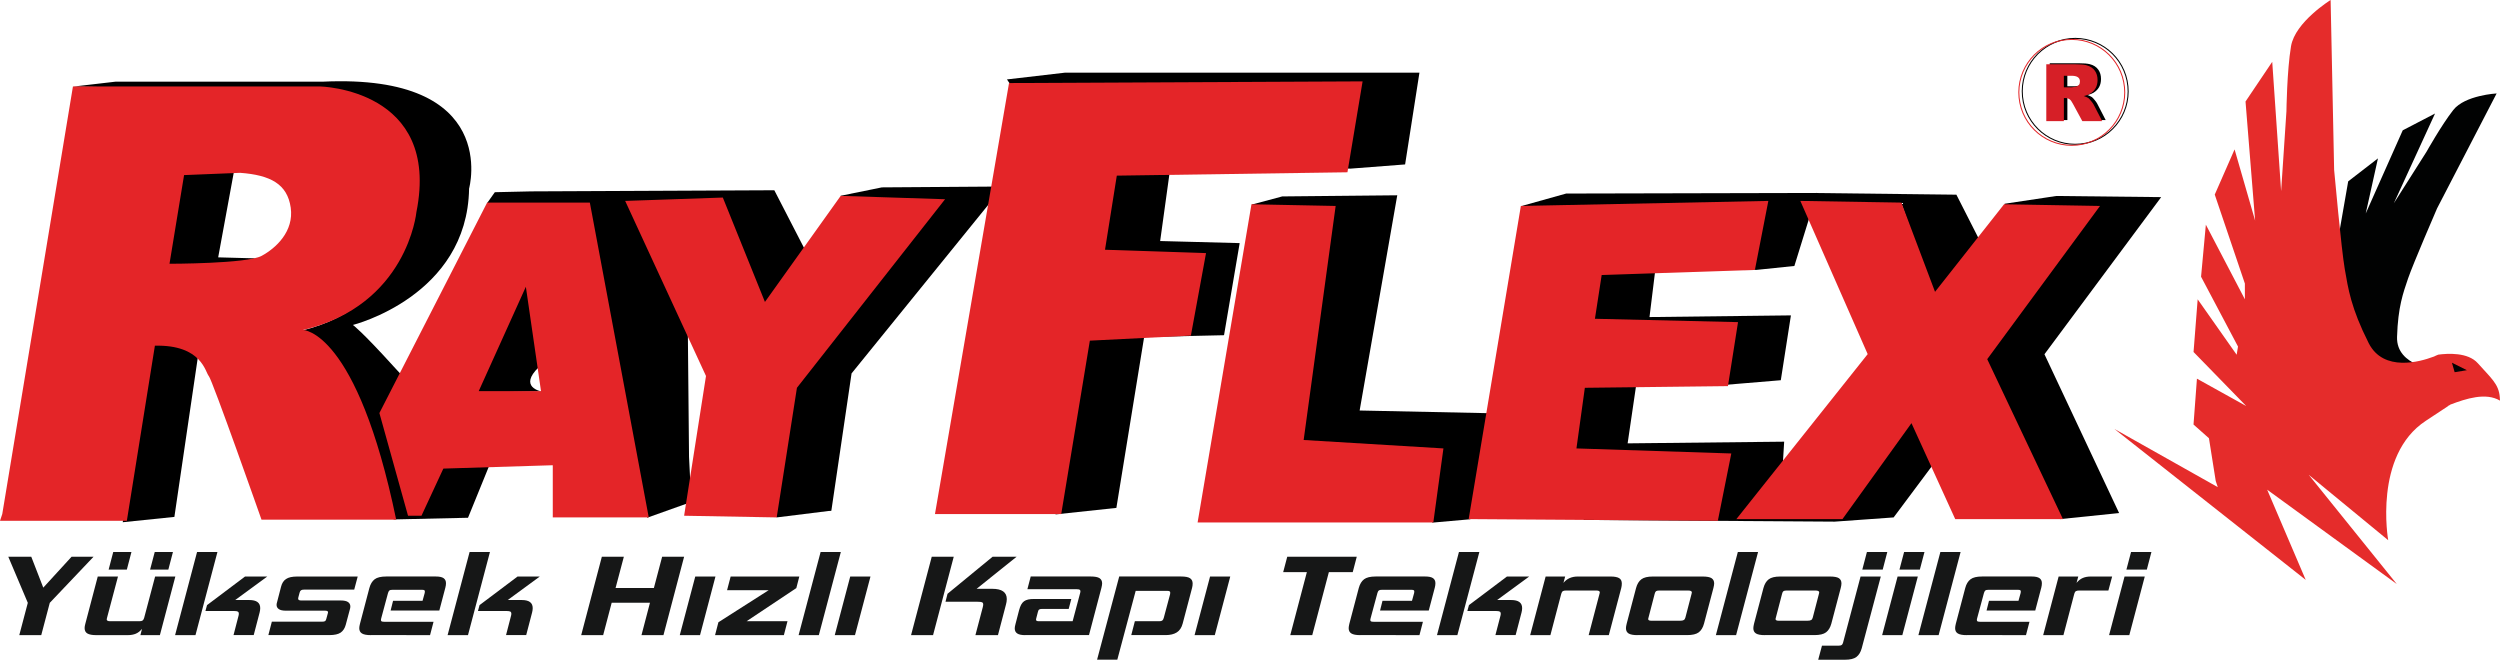 <?xml version="1.0" encoding="UTF-8"?> <svg xmlns="http://www.w3.org/2000/svg" xmlns:xlink="http://www.w3.org/1999/xlink" version="1.1" id="katman_1" x="0px" y="0px" viewBox="0 0 818.14 215.89" style="enable-background:new 0 0 818.14 215.89;" xml:space="preserve"> <style type="text/css"> .st0{fill:#010202;} .st1{fill:#E52C2B;} .st2{fill:none;stroke:#000000;stroke-width:0.334;stroke-miterlimit:10;} .st3{fill:none;stroke:#E42528;stroke-width:0.334;stroke-miterlimit:10;} .st4{fill:#D61F27;} .st5{fill:#E42528;} .st6{fill:#161717;} </style> <g> <polygon points="587.7,67.22 622.19,66.44 636.3,106.8 651.59,86.03 640.24,63.71 594.24,63.17 "></polygon> <g> <path class="st0" d="M754.35,119.46c0.93-3.02,5.91-3.68,6.6-0.08c0.74,3.85,0.72,7.84,1.7,11.65c0.65,2.55,1.33,4.46,3.55,4.81 c0.91-0.53,1.81-1.02,2.69-1.47c0.23-0.12,0.48-0.24,0.71-0.36c4.79-4.66,10.85-8.28,17.74-6.07c0.48,0.16,0.91,0.41,1.29,0.73 c2.33-0.01,4.62,0.31,6.77,1.04l2.41-8.69c0,0-13.68-0.94-13.36-10.78c0.31-9.84,2-14.36,3.61-19.12 c1.62-4.75,9.48-22.91,9.48-22.91l19.5-37.63c0,0-10.38,0.57-14.18,5.41c-3.8,4.83-8.77,13.68-8.77,13.68L783.4,66.52l13.48-29.37 l-10.57,5.5L774.2,69.86l4-18.03l-9.74,7.52l-4.02,23.06l-1.88,3.44l0.36-20.98l-7.26,10.81l-0.24,19.69l-1.27,1.63l-1.93-16.79 l-7.19,11.04l5.09,18.12l-2.45-3.87c0.31,1.28,0.56,2.58,0.91,3.87c0.79,3.05,1.76,6.05,2.66,9.07c0.66,2.19,1.41,4.38,2.16,6.58 C753.49,123.23,753.76,121.37,754.35,119.46"></path> <path class="st1" d="M818.14,131.11c-0.02-0.37-0.03-0.74-0.07-1.13c-0.33-4.36-2.91-6.27-7.17-11.09 c-3.25-3.68-9.97-3.23-12.96-2.83c-0.22,0.12-0.46,0.21-0.71,0.29c-0.22,0.14-0.45,0.24-0.69,0.33c-0.14,0.05-0.28,0.1-0.42,0.14 c-3.9,1.46-16.08,5.09-20.95-4.53c-5.82-11.53-6.71-17.8-7.84-24.3c-1.12-6.49-3.47-32.36-3.47-32.36L762.71,0 c0,0-11.62,7.18-12.96,15.13c-1.34,7.95-1.5,21.28-1.5,21.28l-1.74,26.15l-2.91-42.33l-8.74,12.99l3.14,38.97l-6.72-23.3 l-6.49,14.79l9.86,29.12v5.15l-12.77-24.42l-1.57,17.03l12.09,22.85l-0.44,2.68l-12.76-18.14l-1.35,17.24l17.24,17.69l-16.13-8.96 l-1.12,15.01l5.05,4.48l2.22,14l0.67,2.01l-33.82-19.04l62.6,49.39l-12.62-29.52l42.41,30.87l-28.8-35.73l26,21.39 c0,0-4.93-27.78,12.32-39.08c3.99-2.62,6.51-4.28,8.05-5.31C807.06,130.44,813.5,128.35,818.14,131.11z M801.14,132.56 c0.07-0.01,0.16-0.02,0.23-0.03c-0.13,0.08-0.21,0.13-0.21,0.13L801.14,132.56z"></path> <polyline class="st0" points="802.41,118.7 807.3,121.15 803.3,121.81 "></polyline> </g> <ellipse transform="matrix(0.995 -0.099 0.099 0.995 0.328 67.074)" class="st2" cx="679.2" cy="30.21" rx="17.33" ry="17.33"></ellipse> <path d="M670.79,39.3v-18.6h9.58c1.54,0,2.7,0.1,3.49,0.29c1.26,0.31,2.21,0.93,2.85,1.85c0.58,0.83,0.86,1.83,0.86,3.02 c0,1.99-0.82,3.49-2.46,4.49c-0.5,0.3-1.16,0.54-2.02,0.74c0.68,0.23,1.18,0.46,1.5,0.69c0.22,0.17,0.54,0.5,0.93,0.99 c0.39,0.48,0.66,0.86,0.8,1.14l2.78,5.39h-6.51l-3.08-5.68c-0.4-0.75-0.75-1.23-1.03-1.43c-0.41-0.29-0.87-0.44-1.41-0.44h-0.51 v7.55H670.79z M676.55,28.24h2.44c0.23,0,0.74-0.08,1.52-0.25c0.87-0.18,1.3-0.74,1.3-1.66c0-1.25-0.9-1.87-2.73-1.87h-2.53V28.24z "></path> <polygon points="272.07,167.11 271.57,167.17 254.18,169.33 250.05,164.14 256.8,161.39 266.72,161.94 "></polygon> <path d="M251.68,166.28l20.39,0.82l6.61-44.9l49.59-61.16l-39.67,0.28l-13.5,2.75l11.57,13.23c0,0-31.95,48.21-32.51,49.31 c-0.55,1.1-6.33,22.04-7.16,25.07C246.17,154.71,251.68,166.28,251.68,166.28"></path> <polygon points="656.02,66.68 672.92,64.14 707.26,64.51 669.06,115.93 693.49,167.9 674.2,169.88 646.65,116.83 650.33,105.97 657.31,80.8 "></polygon> <path d="M497.76,67.47l14.77-4.13l82.09-0.19l-7.4,23.89l-12.42,1.29l-33.06-0.27l-1.93,15.7l46.28-0.55l-3.31,21.22l-19.83,1.65 l-27.55,0.28l-2.75,18.73l51.23-0.55l-0.82,13.5l42.7-21.49l8.82,12.95l-1.93,2.48l-12.95,17.35l-19.29,1.38l-82.09-0.55 c0,0-14.87-45.18-14.05-47.38c0.83-2.21,4.96-27.28,6.06-29.48C511.44,91.09,497.76,67.47,497.76,67.47"></path> <polygon points="409.69,66.94 419.61,64.28 457.26,63.91 444.95,134.34 489.21,135.26 481.18,169.93 468.79,171.03 455.15,154.27 414.37,155.37 417.13,104.95 "></polygon> <polygon points="329.53,25.99 348.53,23.78 464.52,23.78 459.83,53.81 441.92,55.19 383.25,52.99 379.67,78.88 405.69,79.56 400.57,109.7 374.43,110.29 365.34,166.21 345.44,168.34 349.37,55.19 "></polygon> <path d="M172.41,91.74l-17.26,36.73l22.04-0.37c0,0-7.71-1.38-0.82-7.99L172.41,91.74z"></path> <polygon points="161.94,62.9 173.79,62.63 253.4,62.26 264.24,83.29 245.14,107.72 233.94,66.12 208.77,66.57 224.94,91.55 225.49,149.5 226.22,164.28 211.81,169.42 194.08,99.73 188.2,68.51 159.74,70.99 159.46,66.39 "></polygon> <path d="M24.02,28.33l81.82,1.42c0,0,31.68,0.28,30.3,35.81c0,0-2.21,34.43-37.74,42.7c0,0,15.43,5.51,22.32,37.47l8.13,24.26 l24.31-0.55l6.96-17.1c0,0-20.39-20.39-31.13-32.23c-10.74-11.85-13.5-13.77-13.5-13.77s37.47-9.37,38.02-44.63 c0,0,10.47-37.74-47.94-34.98H37.79L24.02,28.33z"></path> <path d="M58.73,54.88l-4.96,31.85c0,0,23.42,1.88,29.76-2.18L71.4,84.22l5.51-29.97C76.91,54.25,57.9,48.94,58.73,54.88"></path> <path d="M48.99,105.94l-8.82,64.96l16.9-1.74l8.08-54.99C65.15,114.17,60.74,89.05,48.99,105.94"></path> <ellipse transform="matrix(0.995 -0.099 0.099 0.995 0.29 66.965)" class="st3" cx="678.08" cy="30.55" rx="17.33" ry="17.33"></ellipse> <path class="st4" d="M669.66,39.64v-18.6h9.58c1.54,0,2.7,0.1,3.49,0.29c1.26,0.31,2.21,0.93,2.85,1.85 c0.58,0.83,0.86,1.83,0.86,3.02c0,1.99-0.82,3.49-2.47,4.49c-0.5,0.3-1.16,0.54-2.02,0.74c0.69,0.23,1.18,0.46,1.5,0.69 c0.22,0.17,0.53,0.5,0.92,0.99c0.39,0.48,0.66,0.86,0.8,1.14l2.78,5.39h-6.5l-3.08-5.68c-0.4-0.75-0.74-1.23-1.03-1.43 c-0.41-0.29-0.87-0.44-1.41-0.44h-0.51v7.55H669.66z M675.42,28.58h2.44c0.23,0,0.74-0.08,1.52-0.25c0.86-0.18,1.29-0.74,1.29-1.66 c0-1.25-0.9-1.87-2.72-1.87h-2.54V28.58z"></path> <path class="st5" d="M136.27,69.43c8.08-40.4-31.59-41.14-31.59-41.14H23.87L0.74,168.23L0,170.44h41.51l9.18-57.31 c15.43-0.37,16.53,8.82,17.63,9.92c1.1,1.1,17.26,47.02,17.26,47.02h44.08c-12.86-62.08-30.49-62.08-30.49-62.08 C133.33,99.91,136.27,69.43,136.27,69.43 M85.59,83.75c-4.77,2.57-30.12,2.57-30.12,2.57l4.77-29.02l18.37-0.74 c9.92,0.74,15.43,3.68,16.53,11.39C96.24,75.67,90.36,81.18,85.59,83.75"></path> <path class="st5" d="M212.31,169.33L193.03,66.3h-33.61l-35.26,68.87l9.37,33.61h4.4l7.16-15.43l35.81-1.1v17.08H212.31z M156.66,128.01l15.43-34.16l4.96,34.16H156.66z"></path> <polygon class="st5" points="204.59,65.75 231.04,123.05 223.88,168.78 254.18,169.33 260.8,126.91 309.28,65.2 275.12,64.1 250.33,98.81 236.55,64.65 "></polygon> <polygon class="st5" points="330.21,27.18 305.97,168.24 347.29,168.24 356.66,111.48 389.72,109.83 394.68,82.83 361.62,81.73 365.48,57.48 440.96,56.38 445.92,26.63 "></polygon> <polygon class="st5" points="409.55,66.85 391.92,170.99 469.06,170.99 472.37,146.75 426.63,143.99 437.1,67.4 "></polygon> <polygon class="st5" points="497.71,67.4 480.63,169.88 562.17,170.44 566.58,148.4 515.9,146.75 518.65,126.91 565.48,126.36 568.78,105.42 521.95,104.32 524.16,89.99 574.3,88.34 578.7,65.75 "></polygon> <polygon class="st5" points="589.17,65.75 611.21,115.89 568.23,169.89 602.95,169.89 625.54,138.48 639.86,169.89 675.12,169.89 650.33,117.54 687.24,67.4 655.84,66.85 633.25,95.5 622.23,66.3 "></polygon> <polygon class="st6" points="6.31,207.85 9.1,197.28 2.71,182.19 10.23,182.19 14.16,192.31 23.43,182.19 30.62,182.19 16.29,197.28 13.5,207.85 "></polygon> <path class="st6" d="M45.95,207.85l0.52-2.05c-0.61,0.74-1.27,1.26-2.02,1.58c-0.74,0.31-1.61,0.47-2.62,0.47H31.43 c-1.26,0-2.21-0.18-2.82-0.53c-0.61-0.35-0.92-0.95-0.92-1.78c0-0.37,0.07-0.86,0.24-1.44l4.06-15.43h6.62l-3.59,13.53 c-0.07,0.25-0.1,0.42-0.1,0.49c0,0.41,0.37,0.61,1.14,0.61h9.5c0.51,0,0.87-0.07,1.09-0.22c0.22-0.16,0.39-0.44,0.52-0.87 l3.59-13.53h6.62l-5.06,19.18H45.95z M35.55,186.4l1.51-5.76h5.96l-1.51,5.76H35.55z M49.12,186.4l1.52-5.76h5.96l-1.51,5.76H49.12 z"></path> <path class="st6" d="M57.3,207.85l7.19-27.21h6.67l-7.19,27.21H57.3z M76.42,207.85l1.65-6.37c0.03-0.13,0.05-0.25,0.07-0.37 c0.01-0.11,0.02-0.22,0.02-0.32c0-0.3-0.11-0.52-0.33-0.64c-0.22-0.13-0.61-0.19-1.14-0.19h-9.46l0.52-1.93l12.44-9.36h7.28 l-10.5,7.69h4.6c2.4,0,3.59,0.88,3.59,2.65c0,0.46-0.07,0.92-0.19,1.4l-1.94,7.43H76.42z"></path> <path class="st6" d="M87.82,207.85l1.14-4.4h16.41c0.5,0,0.84-0.06,1.02-0.19c0.17-0.12,0.31-0.37,0.39-0.71l0.52-1.9 c0.03-0.07,0.05-0.17,0.05-0.3c0-0.33-0.31-0.5-0.95-0.5H93.59c-1.08,0-1.86-0.17-2.34-0.51c-0.49-0.34-0.74-0.8-0.74-1.38 c0-0.25,0.05-0.53,0.14-0.83l1.33-5.13c0.28-1.13,0.82-1.97,1.61-2.51c0.78-0.54,2.02-0.82,3.69-0.82h19.78l-1.14,4.28H99.6 c-0.5,0-0.86,0.07-1.09,0.22c-0.22,0.15-0.37,0.42-0.47,0.8l-0.42,1.59c-0.03,0.07-0.05,0.19-0.05,0.35c0,0.4,0.33,0.6,1,0.6h12.96 c1.1,0,1.9,0.18,2.39,0.53c0.48,0.35,0.73,0.82,0.73,1.4c0,0.13-0.01,0.26-0.02,0.38c-0.02,0.13-0.04,0.25-0.07,0.37l-1.42,5.31 c-0.32,1.14-0.86,1.97-1.65,2.52c-0.79,0.54-2.02,0.82-3.69,0.82H87.82z"></path> <path class="st6" d="M121.36,207.85c-1.35,0-2.33-0.18-2.91-0.55c-0.59-0.36-0.88-0.94-0.88-1.73c0-0.35,0.08-0.84,0.24-1.47 l3.07-11.68c0.35-1.29,0.93-2.24,1.73-2.85c0.8-0.61,2.08-0.91,3.81-0.91h16.17c1.2,0,2.06,0.18,2.58,0.55 c0.52,0.37,0.78,0.91,0.78,1.65c0,0.45-0.06,0.92-0.19,1.4l-1.99,7.55h-15.94l0.8-3.19h9.65l0.71-2.57 c0.03-0.13,0.05-0.29,0.05-0.5c0-0.2-0.07-0.34-0.21-0.42c-0.14-0.07-0.4-0.12-0.78-0.12h-9.51c-0.53,0-0.9,0.07-1.08,0.21 c-0.19,0.14-0.35,0.42-0.48,0.85l-2.22,8.26c-0.03,0.13-0.06,0.23-0.07,0.32c-0.02,0.09-0.02,0.17-0.02,0.25 c0,0.23,0.07,0.38,0.23,0.46c0.16,0.07,0.44,0.12,0.85,0.12h16.13l-1.14,4.36H121.36z"></path> <path class="st6" d="M146.48,207.85l7.2-27.21h6.66l-7.19,27.21H146.48z M165.6,207.85l1.65-6.37c0.03-0.13,0.05-0.25,0.07-0.37 c0.01-0.11,0.02-0.22,0.02-0.32c0-0.3-0.11-0.52-0.33-0.64c-0.22-0.13-0.6-0.19-1.14-0.19h-9.46l0.52-1.93l12.44-9.36h7.28 l-10.5,7.69h4.59c2.4,0,3.59,0.88,3.59,2.65c0,0.46-0.07,0.92-0.19,1.4l-1.94,7.43H165.6z"></path> <polygon class="st6" points="217.12,207.85 209.93,207.85 212.71,197.24 200.18,197.24 197.39,207.85 190.2,207.85 196.96,182.19 204.16,182.19 201.45,192.42 213.99,192.42 216.69,182.19 223.88,182.19 "></polygon> <polygon class="st6" points="222.46,207.85 227.53,188.67 234.14,188.67 229.09,207.85 "></polygon> <polygon class="st6" points="234.01,207.85 235.1,203.64 251.56,193.14 237.94,193.14 239.11,188.67 261.58,188.67 260.6,192.46 244.32,203.3 257.71,203.3 256.53,207.85 "></polygon> <polygon class="st6" points="261.35,207.85 268.55,180.64 275.17,180.64 267.97,207.85 "></polygon> <polygon class="st6" points="273.18,207.85 278.24,188.67 284.87,188.67 279.8,207.85 "></polygon> <path class="st6" d="M298.15,207.85l6.77-25.66h7.2l-6.77,25.66H298.15z M319.21,207.85l2.41-9.14c0.1-0.38,0.14-0.68,0.14-0.91 c0-0.35-0.13-0.59-0.4-0.71c-0.27-0.11-0.75-0.16-1.44-0.16h-10.5l0.66-2.61l14.76-12.13h7.86l-13.1,10.5h5.11 c3.18,0,4.77,1.12,4.77,3.37c0,0.56-0.1,1.18-0.29,1.86l-2.6,9.93H319.21z"></path> <path class="st6" d="M335.49,207.85c-1.2,0-2.06-0.18-2.6-0.55c-0.54-0.36-0.81-0.91-0.81-1.65c0-0.35,0.08-0.82,0.24-1.4 l1.18-4.55c0.19-0.71,0.41-1.3,0.66-1.78c0.25-0.48,0.57-0.86,0.95-1.14c0.38-0.28,0.84-0.47,1.38-0.59 c0.54-0.12,1.18-0.17,1.94-0.17h12.16l-0.85,3.25h-8.71c-0.44,0-0.76,0.07-0.95,0.2c-0.19,0.12-0.33,0.39-0.42,0.79l-0.52,2.02 c-0.03,0.12-0.05,0.22-0.07,0.3c-0.01,0.07-0.02,0.16-0.02,0.23c0,0.33,0.3,0.49,0.9,0.49h11.08l2.5-9.4 c0.03-0.1,0.05-0.24,0.05-0.42c0-0.2-0.08-0.36-0.23-0.48c-0.16-0.11-0.46-0.17-0.9-0.17h-16.23l1.09-4.17h19.59 c1.39,0,2.36,0.18,2.93,0.55c0.57,0.37,0.85,0.94,0.85,1.72c0,0.35-0.08,0.84-0.24,1.48l-4.06,15.43H335.49z"></path> <path class="st6" d="M370.21,207.85l1.18-4.55h7.94c0.48,0,0.82-0.07,1.01-0.21c0.21-0.14,0.37-0.42,0.5-0.85l2.08-7.77 c0.03-0.13,0.05-0.29,0.05-0.5c0-0.22-0.07-0.38-0.22-0.47c-0.14-0.09-0.39-0.14-0.78-0.14h-10.31l-6.01,22.51h-6.62l7.24-27.21 h20.25c1.38,0,2.37,0.19,2.93,0.57c0.57,0.38,0.85,0.97,0.85,1.74c0,0.48-0.06,0.97-0.19,1.44l-3.08,11.68 c-0.35,1.31-0.98,2.27-1.91,2.86c-0.93,0.59-2.15,0.89-3.67,0.89H370.21z"></path> <polygon class="st6" points="390.93,207.85 396,188.67 402.61,188.67 397.55,207.85 "></polygon> <polygon class="st6" points="429.44,207.85 422.25,207.85 427.68,187.23 419.93,187.23 421.26,182.19 444.01,182.19 442.69,187.23 434.88,187.23 "></polygon> <path class="st6" d="M445.15,207.85c-1.36,0-2.33-0.18-2.91-0.55c-0.59-0.36-0.88-0.94-0.88-1.73c0-0.35,0.08-0.84,0.23-1.47 l3.08-11.68c0.35-1.29,0.93-2.24,1.73-2.85c0.8-0.61,2.08-0.91,3.81-0.91h16.18c1.2,0,2.06,0.18,2.58,0.55 c0.52,0.37,0.78,0.91,0.78,1.65c0,0.45-0.07,0.92-0.19,1.4l-1.99,7.55h-15.94l0.8-3.19h9.65l0.71-2.57 c0.03-0.13,0.05-0.29,0.05-0.5c0-0.2-0.08-0.34-0.22-0.42c-0.14-0.07-0.4-0.12-0.78-0.12h-9.51c-0.54,0-0.9,0.07-1.09,0.21 c-0.19,0.14-0.35,0.42-0.47,0.85l-2.23,8.26c-0.03,0.13-0.05,0.23-0.07,0.32c-0.02,0.09-0.03,0.17-0.03,0.25 c0,0.23,0.08,0.38,0.24,0.46c0.16,0.07,0.44,0.12,0.85,0.12h16.13l-1.13,4.36H445.15z"></path> <path class="st6" d="M470.26,207.85l7.19-27.21h6.68l-7.2,27.21H470.26z M489.38,207.85l1.66-6.37c0.03-0.13,0.05-0.25,0.07-0.37 c0.01-0.11,0.02-0.22,0.02-0.32c0-0.3-0.11-0.52-0.33-0.64c-0.22-0.13-0.61-0.19-1.14-0.19h-9.46l0.52-1.93l12.44-9.36h7.28 l-10.5,7.69h4.6c2.39,0,3.59,0.88,3.59,2.65c0,0.46-0.07,0.92-0.19,1.4l-1.94,7.43H489.38z"></path> <path class="st6" d="M519.9,207.85l3.55-13.53c0.06-0.26,0.1-0.41,0.1-0.46c0-0.41-0.39-0.61-1.18-0.61h-9.88 c-0.47,0-0.82,0.07-1.04,0.21c-0.22,0.14-0.39,0.42-0.52,0.86l-3.55,13.53h-6.62l5.06-19.18h6.39l-0.56,2.08 c1.13-1.39,2.7-2.08,4.68-2.08h10.74c1.29,0,2.23,0.18,2.81,0.53c0.59,0.35,0.87,0.95,0.87,1.78c0,0.48-0.06,0.97-0.18,1.44 l-4.07,15.43H519.9z"></path> <path class="st6" d="M535.83,207.85c-1.32,0-2.27-0.18-2.86-0.54c-0.58-0.37-0.87-0.94-0.87-1.73c0-0.35,0.08-0.84,0.24-1.48 l3.07-11.67c0.35-1.29,0.92-2.24,1.73-2.85c0.8-0.61,2.06-0.91,3.76-0.91h16.28c1.39,0,2.36,0.18,2.93,0.54 c0.57,0.37,0.86,0.94,0.86,1.72c0,0.36-0.08,0.85-0.24,1.48l-3.08,11.67c-0.35,1.29-0.92,2.24-1.72,2.85 c-0.81,0.61-2.08,0.91-3.81,0.91H535.83z M553.58,194.32c0.06-0.25,0.09-0.4,0.09-0.46c0-0.4-0.42-0.61-1.27-0.61h-9.37 c-0.51,0-0.86,0.07-1.06,0.21c-0.2,0.14-0.36,0.42-0.46,0.85l-2.03,7.81c-0.03,0.1-0.06,0.19-0.07,0.27 c-0.01,0.07-0.03,0.15-0.03,0.22c0,0.35,0.35,0.53,1.05,0.53h9.37c0.57,0,0.97-0.07,1.23-0.23c0.24-0.14,0.42-0.41,0.52-0.79 L553.58,194.32z"></path> <polygon class="st6" points="561.53,207.85 568.72,180.64 575.34,180.64 568.15,207.85 "></polygon> <path class="st6" d="M577.52,207.85c-1.33,0-2.27-0.18-2.86-0.54c-0.59-0.37-0.87-0.94-0.87-1.73c0-0.35,0.08-0.84,0.23-1.48 l3.08-11.67c0.35-1.29,0.92-2.24,1.72-2.85c0.8-0.61,2.06-0.91,3.76-0.91h16.27c1.39,0,2.37,0.18,2.93,0.54 c0.57,0.37,0.85,0.94,0.85,1.72c0,0.36-0.07,0.85-0.23,1.48l-3.08,11.67c-0.35,1.29-0.93,2.24-1.73,2.85 c-0.8,0.61-2.08,0.91-3.81,0.91H577.52z M595.26,194.32c0.06-0.25,0.09-0.4,0.09-0.46c0-0.4-0.42-0.61-1.27-0.61h-9.37 c-0.5,0-0.85,0.07-1.06,0.21c-0.2,0.14-0.35,0.42-0.45,0.85l-2.04,7.81c-0.03,0.1-0.05,0.19-0.07,0.27 c-0.02,0.07-0.03,0.15-0.03,0.22c0,0.35,0.35,0.53,1.05,0.53h9.37c0.57,0,0.97-0.07,1.23-0.23c0.25-0.14,0.43-0.41,0.52-0.79 L595.26,194.32z"></path> <path class="st6" d="M595.02,215.89l1.23-4.59h5.39c0.5,0,0.86-0.07,1.06-0.22c0.21-0.16,0.36-0.41,0.45-0.76l5.73-21.64h6.62 l-6.24,23.47c-0.35,1.29-0.93,2.23-1.73,2.84c-0.81,0.61-2.06,0.91-3.76,0.91H595.02z M609.45,186.4l1.51-5.76h6.67l-1.5,5.76 H609.45z"></path> <path class="st6" d="M615.94,207.85l5.06-19.18h6.62l-5.07,19.18H615.94z M621.61,186.4l1.52-5.76h6.67l-1.52,5.76H621.61z"></path> <polygon class="st6" points="627.81,207.85 635,180.64 641.62,180.64 634.43,207.85 "></polygon> <path class="st6" d="M643.61,207.85c-1.35,0-2.33-0.18-2.91-0.55c-0.59-0.36-0.87-0.94-0.87-1.73c0-0.35,0.07-0.84,0.23-1.47 l3.08-11.68c0.34-1.29,0.92-2.24,1.73-2.85c0.8-0.61,2.07-0.91,3.81-0.91h16.17c1.2,0,2.06,0.18,2.59,0.55 c0.52,0.37,0.78,0.91,0.78,1.65c0,0.45-0.06,0.92-0.18,1.4l-1.99,7.55h-15.94l0.8-3.19h9.65l0.71-2.57 c0.03-0.13,0.05-0.29,0.05-0.5c0-0.2-0.07-0.34-0.21-0.42c-0.14-0.07-0.4-0.12-0.78-0.12h-9.5c-0.54,0-0.91,0.07-1.09,0.21 c-0.19,0.14-0.35,0.42-0.48,0.85l-2.23,8.26c-0.03,0.13-0.05,0.23-0.07,0.32c-0.01,0.09-0.02,0.17-0.02,0.25 c0,0.23,0.07,0.38,0.24,0.46c0.16,0.07,0.44,0.12,0.85,0.12h16.13l-1.14,4.36H643.61z"></path> <path class="st6" d="M668.64,207.85l5.06-19.18h6.43l-0.57,2.08c0.6-0.73,1.27-1.27,2.02-1.59c0.74-0.33,1.63-0.49,2.67-0.49h6.96 l-1.23,4.58h-9.56c-0.47,0-0.83,0.07-1.06,0.21c-0.24,0.14-0.42,0.42-0.54,0.86l-3.55,13.53H668.64z"></path> <path class="st6" d="M690.21,207.85l5.06-19.18h6.62l-5.06,19.18H690.21z M695.88,186.4l1.52-5.76h6.67l-1.51,5.76H695.88z"></path> </g> </svg> 